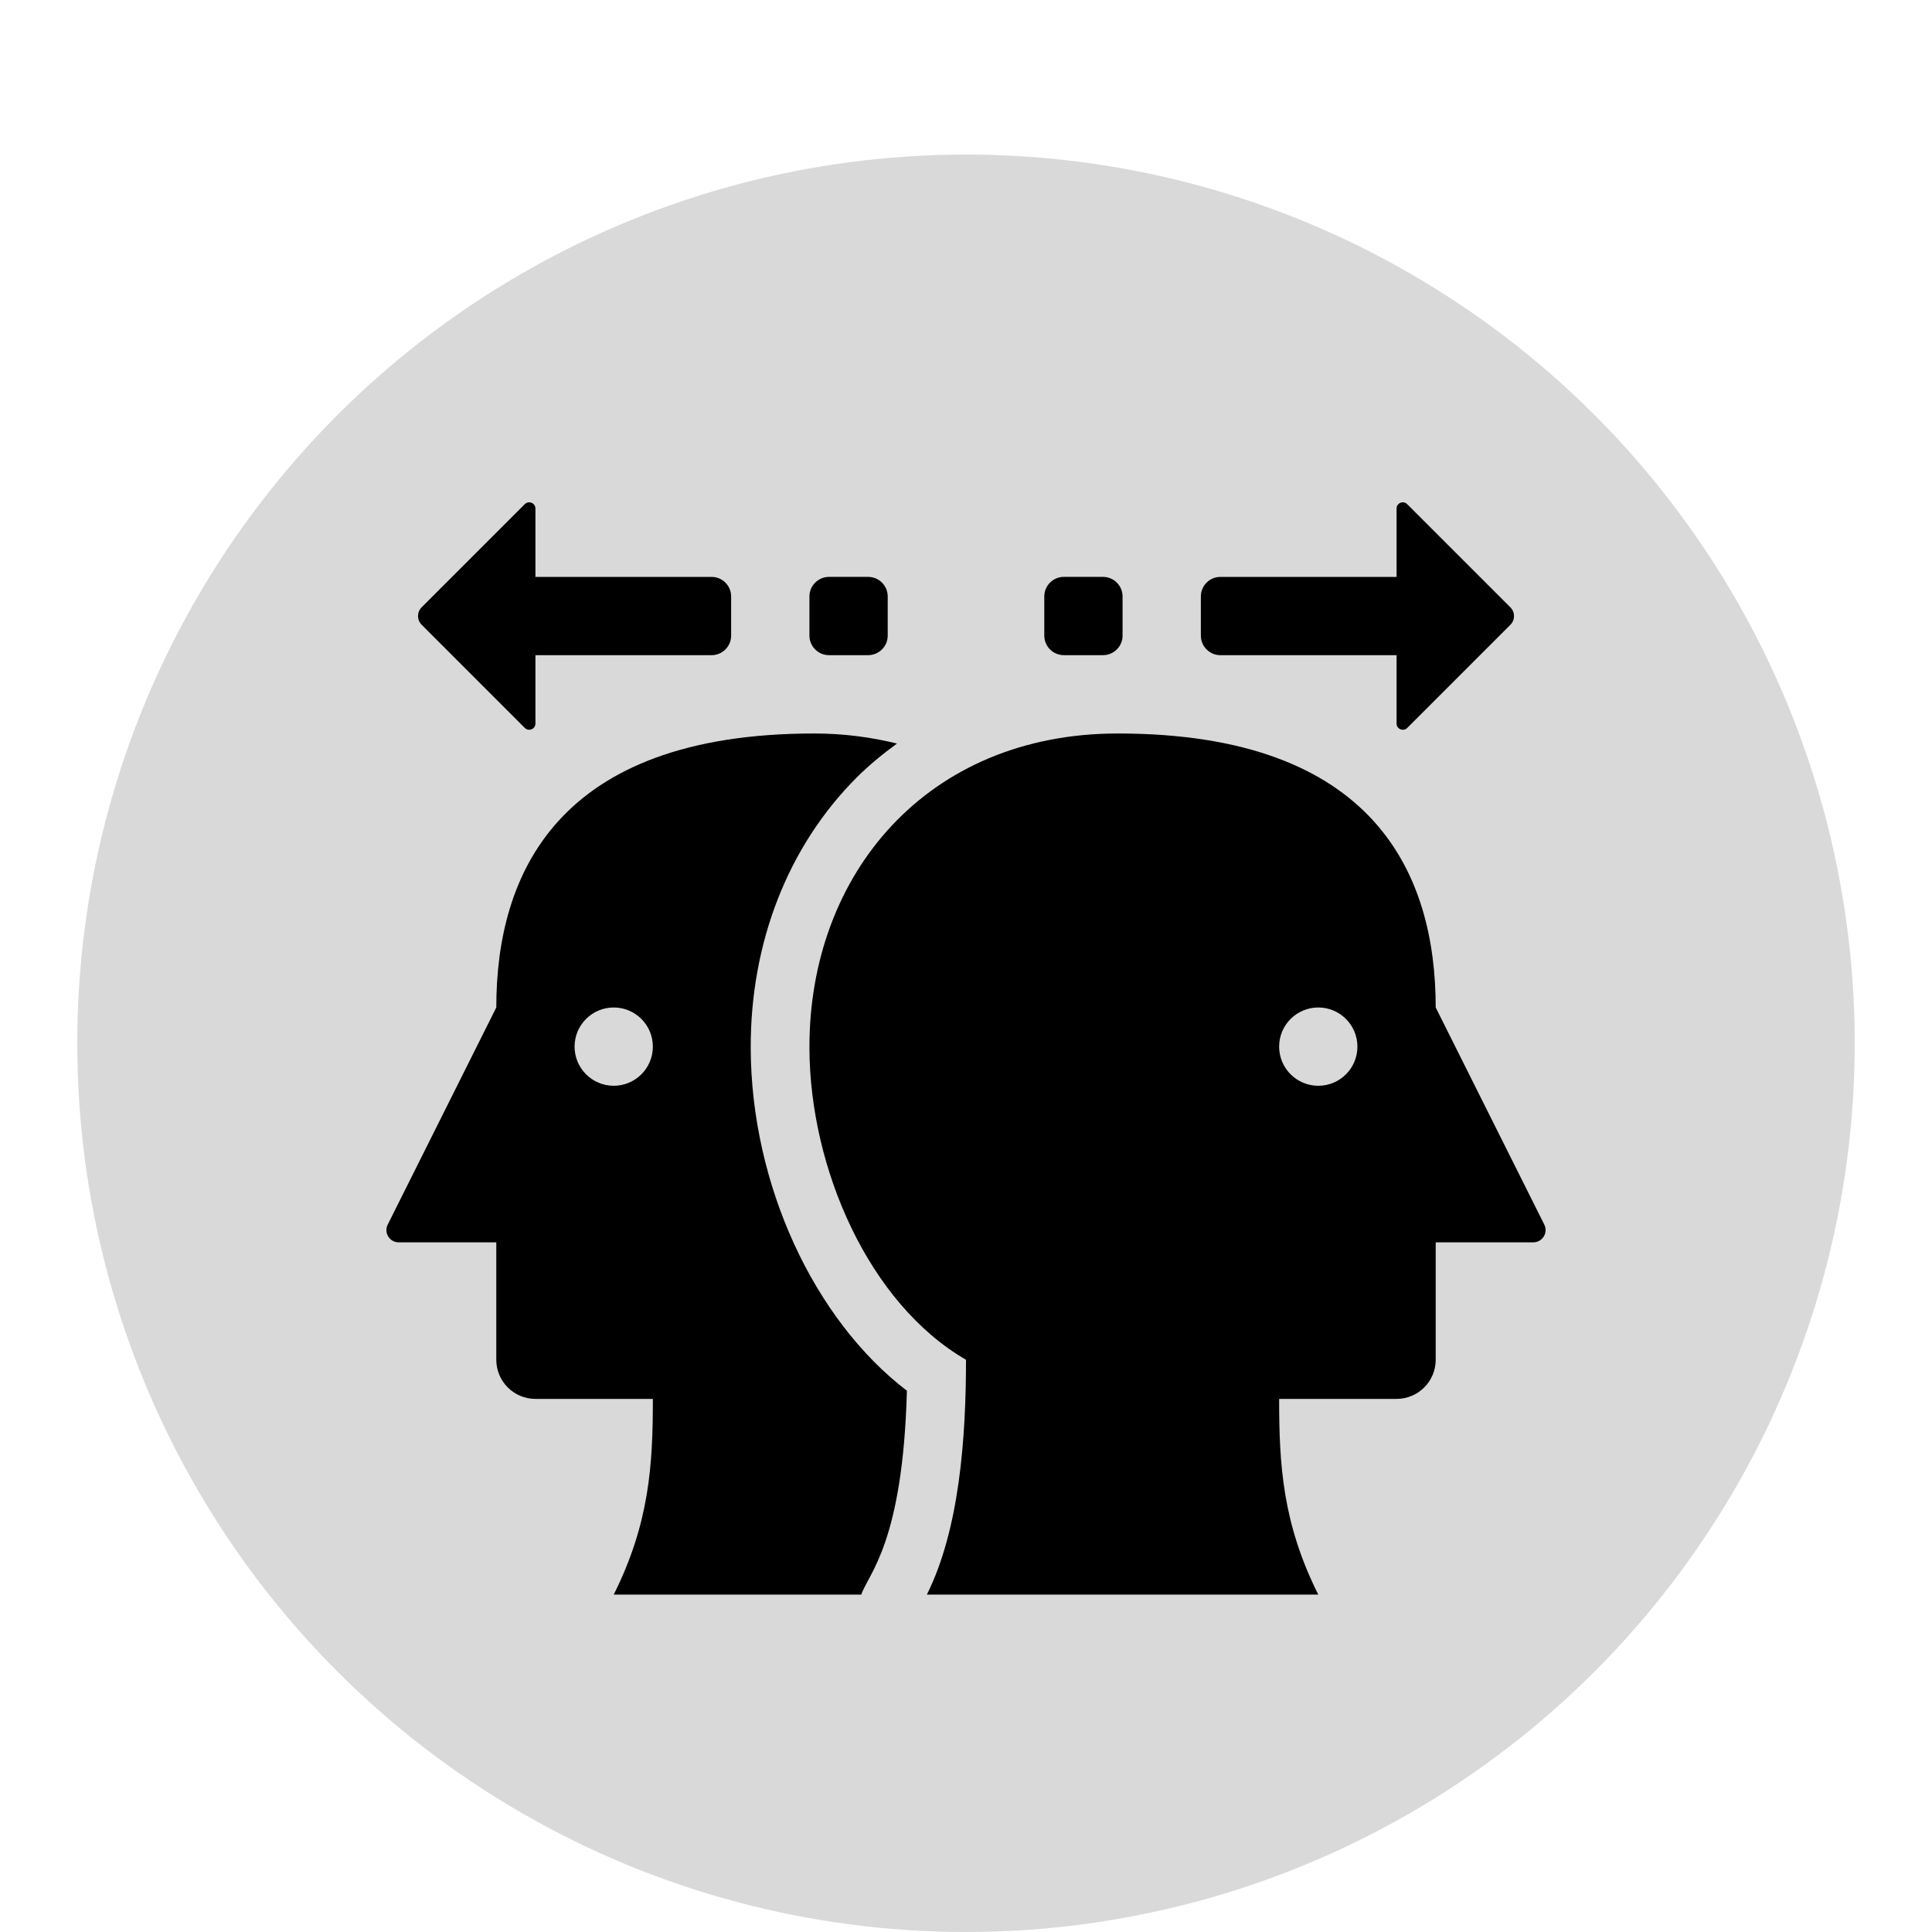 <svg xmlns="http://www.w3.org/2000/svg" fill="none" viewBox="0 0 100 100" height="100" width="100">
<circle fill="#D9D9D9" r="46" cy="54" cx="50"></circle>
<path fill="black" d="M44.577 82.537C44.965 81.431 46.732 79.838 46.941 71.984C42.131 68.308 38.879 61.311 38.857 54.256C38.841 48.784 40.784 43.812 44.327 40.258C44.982 39.602 45.693 39.024 46.428 38.486C45.093 38.157 43.669 37.965 42.145 37.965C28.81 37.965 25.688 45.283 25.688 52.147L20.068 63.385C19.857 63.807 20.163 64.303 20.633 64.303H25.688V70.381C25.688 71.499 26.596 72.407 27.714 72.407H33.792C33.792 75.784 33.624 78.823 31.766 82.537H44.577ZM31.766 56.199C30.648 56.199 29.74 55.291 29.74 54.173C29.74 53.055 30.648 52.147 31.766 52.147C32.884 52.147 33.792 53.055 33.792 54.173C33.792 55.291 32.884 56.199 31.766 56.199Z"></path>
<path fill="black" d="M74.312 52.147C74.312 45.283 71.188 37.965 57.855 37.965C47.974 37.965 41.87 45.252 41.896 54.246C41.914 60.472 44.972 67.474 50 70.381C50 74.415 49.662 79.16 47.974 82.537H68.234C66.376 78.823 66.208 75.784 66.208 72.407H72.286C73.405 72.407 74.312 71.499 74.312 70.381V64.303H79.365C79.835 64.303 80.143 63.807 79.933 63.385L74.312 52.147ZM68.234 56.199C67.116 56.199 66.208 55.291 66.208 54.173C66.208 53.055 67.116 52.147 68.234 52.147C69.353 52.147 70.26 53.055 70.26 54.173C70.26 55.291 69.355 56.199 68.234 56.199Z"></path>
<path fill="black" d="M44.935 33.911H42.909C42.35 33.911 41.896 33.458 41.896 32.898V30.872C41.896 30.313 42.35 29.859 42.909 29.859H44.935C45.494 29.859 45.948 30.313 45.948 30.872V32.898C45.948 33.458 45.494 33.911 44.935 33.911Z"></path>
<path fill="black" d="M37.844 30.873V32.899C37.844 33.458 37.39 33.912 36.831 33.912H27.714V37.449C27.714 37.737 27.367 37.881 27.163 37.676L21.822 32.334C21.575 32.086 21.575 31.685 21.822 31.436L27.165 26.093C27.367 25.893 27.714 26.037 27.714 26.322V29.86H36.831C37.39 29.86 37.844 30.314 37.844 30.873Z"></path>
<path fill="black" d="M54.052 32.898V30.872C54.052 30.313 54.506 29.859 55.065 29.859H57.091C57.65 29.859 58.104 30.313 58.104 30.872V32.898C58.104 33.458 57.65 33.911 57.091 33.911H55.065C54.506 33.911 54.052 33.458 54.052 32.898Z"></path>
<path fill="black" d="M63.169 29.86H72.286V26.323C72.286 26.035 72.633 25.892 72.837 26.096L78.18 31.439C78.427 31.686 78.427 32.087 78.18 32.336L72.837 37.679C72.633 37.879 72.286 37.736 72.286 37.45V33.913H63.169C62.61 33.913 62.156 33.459 62.156 32.9V30.873C62.156 30.314 62.61 29.86 63.169 29.86Z"></path>
</svg>
